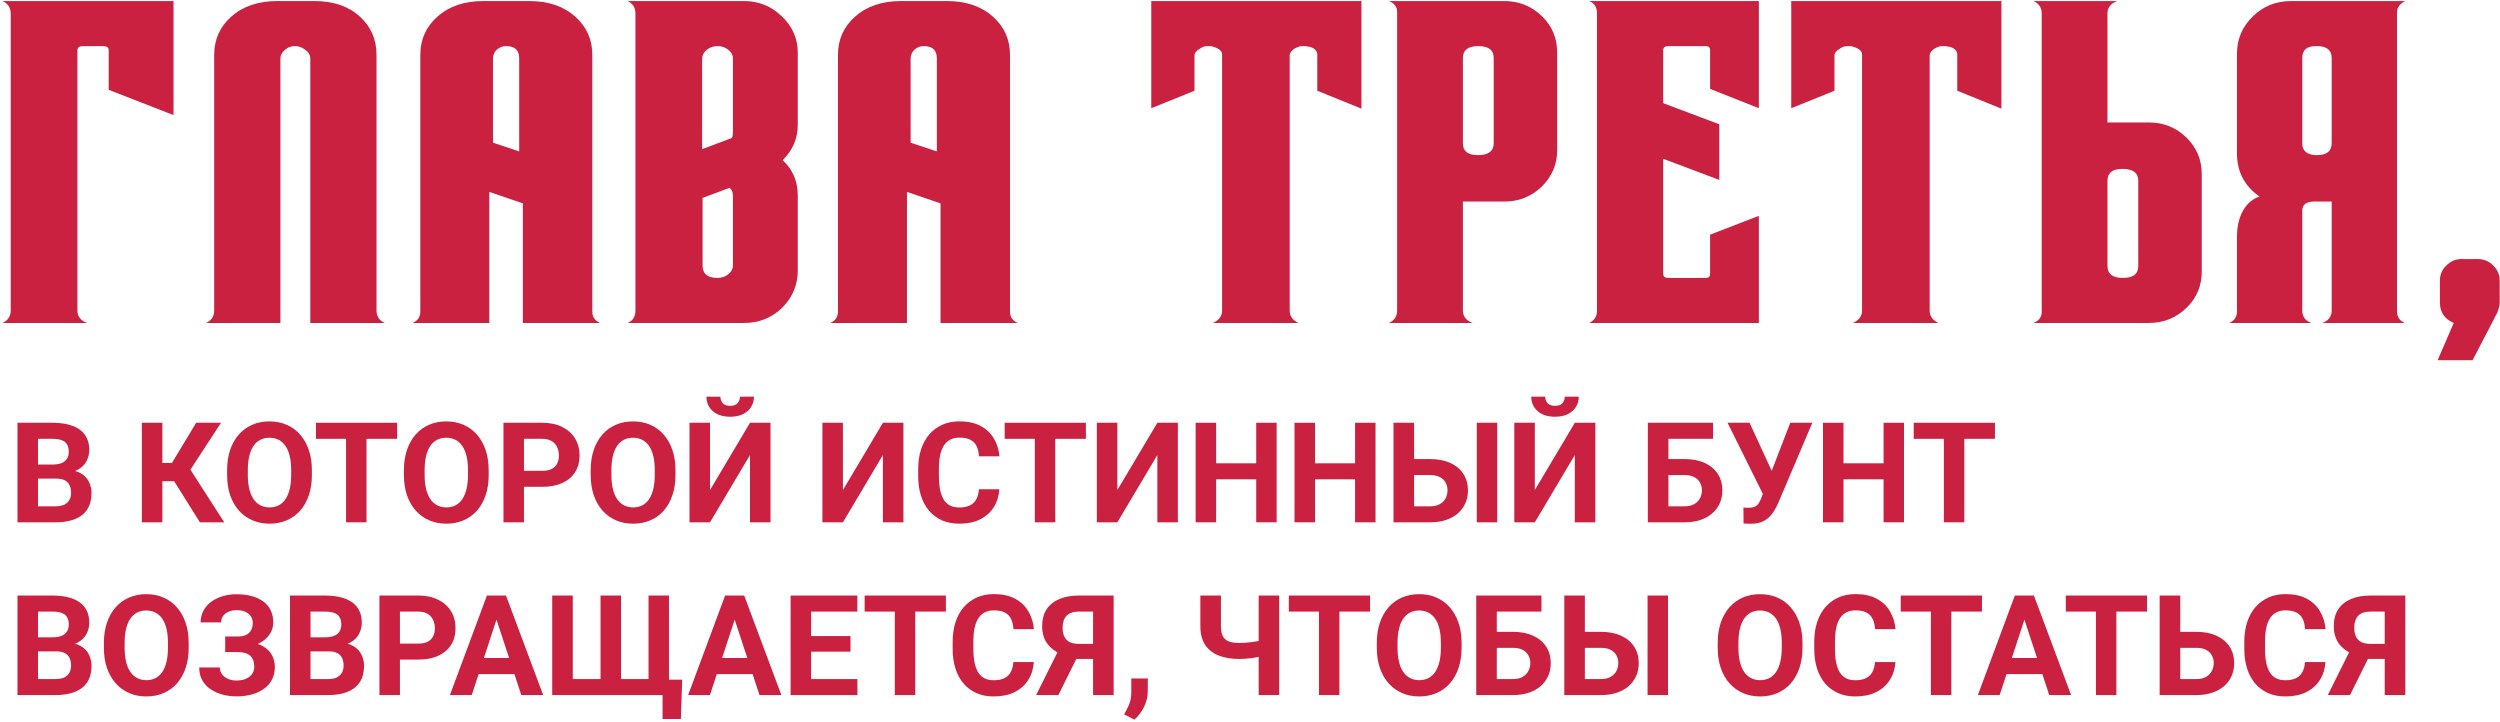 <svg xmlns="http://www.w3.org/2000/svg" width="748" height="216" viewBox="0 0 748 216" fill="none"><path d="M32.521 15.037C32.521 14.212 31.97 13.799 30.869 13.799H24.815C23.714 13.799 23.164 14.212 23.164 15.037V92.918C23.164 94.66 24.127 95.899 26.053 96.633H0.736C2.387 95.899 3.212 94.615 3.212 92.78V4.167C3.212 2.333 2.387 1.048 0.736 0.314H51.922V34.439L32.521 26.871V15.037Z" fill="#CB2141"></path><path d="M92.841 17.514C92.841 16.505 92.337 15.634 91.327 14.9C90.41 14.166 89.401 13.799 88.3 13.799H88.163C87.062 13.799 86.099 14.166 85.273 14.9C84.356 15.634 83.897 16.505 83.897 17.514V96.633H61.606C63.258 95.899 64.083 94.66 64.083 92.918V16.413C64.083 11.827 65.78 8.02 69.174 4.993C72.66 1.874 77.247 0.314 82.934 0.314H94.079C99.767 0.314 104.307 1.874 107.702 4.993C111.004 8.02 112.655 11.827 112.655 16.413V92.918C112.655 94.66 113.481 95.899 115.132 96.633H92.841V17.514Z" fill="#CB2141"></path><path d="M177.218 93.193C177.218 94.844 177.998 95.991 179.557 96.633H156.441V60.857L146.396 57.417V96.633H123.418C124.977 95.991 125.757 94.844 125.757 93.193V16.413C125.757 11.827 127.454 8.02 130.848 4.993C134.334 1.874 138.92 0.314 144.608 0.314H158.367C164.055 0.314 168.641 1.874 172.127 4.993C175.521 8.02 177.218 11.827 177.218 16.413V93.193ZM151.35 13.799C150.341 13.799 149.424 14.166 148.598 14.9C147.864 15.634 147.497 16.505 147.497 17.514V42.694L155.34 45.309V17.514C155.34 15.037 154.056 13.799 151.488 13.799H151.35Z" fill="#CB2141"></path><path d="M222.594 0.314C226.997 0.314 230.758 1.828 233.877 4.855C237.088 7.882 238.693 11.506 238.693 15.725V37.328C238.693 41.456 237.18 44.988 234.153 47.923C237.18 50.675 238.693 54.207 238.693 58.518V80.947C238.693 85.258 237.134 88.973 234.015 92.092C230.896 95.119 227.089 96.633 222.594 96.633H187.782C189.342 95.991 190.121 94.752 190.121 92.918V4.03C190.121 2.287 189.342 1.048 187.782 0.314H222.594ZM214.751 83.148C215.944 83.148 216.999 82.781 217.916 82.047C218.833 81.314 219.292 80.442 219.292 79.433V58.518C219.292 57.601 218.971 56.821 218.329 56.179L210.211 59.206V79.433C210.211 81.91 211.678 83.148 214.614 83.148H214.751ZM219.017 41.181L219.154 40.768C219.246 40.493 219.292 40.034 219.292 39.392V17.514C219.292 16.505 218.833 15.634 217.916 14.9C216.999 14.166 215.944 13.799 214.751 13.799H214.614C213.421 13.799 212.366 14.166 211.449 14.9C210.532 15.725 210.073 16.597 210.073 17.514V44.621L218.879 41.319L219.017 41.181Z" fill="#CB2141"></path><path d="M302.185 93.193C302.185 94.844 302.965 95.991 304.524 96.633H281.408V60.857L271.363 57.417V96.633H248.384C249.944 95.991 250.723 94.844 250.723 93.193V16.413C250.723 11.827 252.42 8.02 255.814 4.993C259.3 1.874 263.887 0.314 269.574 0.314H283.334C289.021 0.314 293.608 1.874 297.094 4.993C300.488 8.02 302.185 11.827 302.185 16.413V93.193ZM276.316 13.799C275.307 13.799 274.39 14.166 273.565 14.9C272.831 15.634 272.464 16.505 272.464 17.514V42.694L280.307 45.309V17.514C280.307 15.037 279.023 13.799 276.454 13.799H276.316Z" fill="#CB2141"></path><path d="M344.461 0.314H407.343V32.512L394.133 27.146V16.413C394.133 15.404 393.583 14.671 392.482 14.212C392.115 14.028 391.702 13.937 391.244 13.937L390.831 13.799H389.593C389.317 13.799 388.996 13.845 388.629 13.937C388.171 14.12 387.758 14.303 387.391 14.487C386.382 15.129 385.877 15.863 385.877 16.689V92.918C385.877 94.569 386.749 95.807 388.492 96.633H362.899C364.733 95.807 365.651 94.569 365.651 92.918V16.276C365.651 15.175 364.55 14.349 362.348 13.799H361.11C360.926 13.799 360.605 13.845 360.147 13.937C359.688 14.12 359.275 14.349 358.908 14.625C357.899 15.175 357.395 15.863 357.395 16.689V27.146L344.461 32.375V0.314Z" fill="#CB2141"></path><path d="M450.081 0.314C454.484 0.314 458.245 1.828 461.364 4.855C464.391 7.791 465.904 11.414 465.904 15.725V44.896C465.904 49.116 464.391 52.739 461.364 55.766C458.245 58.793 454.484 60.307 450.081 60.307H437.697V92.918C437.697 94.66 438.66 95.899 440.586 96.633H415.544C417.195 95.899 418.02 94.66 418.02 92.918V3.617C418.02 2.057 417.195 0.957 415.544 0.314H450.081ZM442.238 46.41C445.356 46.41 446.916 45.217 446.916 42.832V17.377C446.916 14.992 445.402 13.799 442.375 13.799H442.238C439.21 13.799 437.697 14.992 437.697 17.377V42.832C437.697 45.217 439.165 46.41 442.1 46.41H442.238Z" fill="#CB2141"></path><path d="M526.247 32.375L511.662 26.596V15.037C511.662 14.212 511.249 13.799 510.424 13.799H499.141C498.132 13.799 497.627 14.212 497.627 15.037V30.861L514.414 37.191V53.84L497.627 47.51V81.91C497.627 82.735 498.132 83.148 499.141 83.148H510.424C511.249 83.148 511.662 82.735 511.662 81.91V70.214L526.247 64.573V96.633H475.474C477.033 95.899 477.813 94.706 477.813 93.055V3.892C477.813 2.149 477.033 0.957 475.474 0.314H526.247V32.375Z" fill="#CB2141"></path><path d="M535.941 0.314H598.823V32.512L585.614 27.146V16.413C585.614 15.404 585.064 14.671 583.963 14.212C583.596 14.028 583.183 13.937 582.725 13.937L582.312 13.799H581.073C580.798 13.799 580.477 13.845 580.11 13.937C579.652 14.12 579.239 14.303 578.872 14.487C577.863 15.129 577.358 15.863 577.358 16.689V92.918C577.358 94.569 578.23 95.807 579.973 96.633H554.38C556.214 95.807 557.131 94.569 557.131 92.918V16.276C557.131 15.175 556.031 14.349 553.829 13.799H552.591C552.407 13.799 552.086 13.845 551.628 13.937C551.169 14.12 550.756 14.349 550.389 14.625C549.38 15.175 548.876 15.863 548.876 16.689V27.146L535.941 32.375V0.314Z" fill="#CB2141"></path><path d="M608.401 96.633C610.052 95.991 610.877 94.89 610.877 93.33V4.03C610.877 2.287 610.052 1.048 608.401 0.314H633.443C631.517 1.048 630.554 2.287 630.554 4.03V36.64H642.938C647.341 36.64 651.102 38.154 654.221 41.181C657.248 44.208 658.761 47.831 658.761 52.051V81.222C658.761 85.533 657.248 89.157 654.221 92.092C651.102 95.119 647.341 96.633 642.938 96.633H608.401ZM634.957 50.538C632.021 50.538 630.554 51.73 630.554 54.115V79.571C630.554 81.956 632.067 83.148 635.094 83.148H635.232C638.259 83.148 639.773 81.956 639.773 79.571V54.115C639.773 51.73 638.213 50.538 635.094 50.538H634.957Z" fill="#CB2141"></path><path d="M669.294 70.902C669.294 68.242 669.753 65.903 670.67 63.885C671.862 61.316 673.651 59.619 676.036 58.793C671.541 55.675 669.294 51.363 669.294 45.859V16.138C669.294 11.735 670.853 8.02 673.972 4.993C677.091 1.874 680.944 0.314 685.53 0.314H719.654C719.012 0.59 718.416 1.048 717.866 1.69C717.407 2.333 717.178 2.929 717.178 3.479V93.055C717.178 94.798 717.958 95.991 719.517 96.633H694.887C696.722 95.899 697.639 94.66 697.639 92.918V60.307H692.41C690.025 60.307 688.833 61.224 688.833 63.059V92.918C688.833 94.752 689.75 95.991 691.585 96.633H666.955C668.514 95.991 669.294 94.844 669.294 93.193V70.902ZM697.639 17.377C697.639 14.992 696.171 13.799 693.236 13.799H692.823C690.163 13.799 688.833 14.992 688.833 17.377V42.832C688.833 45.217 690.3 46.41 693.236 46.41C696.171 46.41 697.639 45.217 697.639 42.832V17.377Z" fill="#CB2141"></path><path d="M747.911 90.578C747.911 91.404 747.636 92.459 747.086 93.743L739.793 107.778H729.336L734.152 96.633C731.4 95.44 730.024 93.422 730.024 90.578V83.974C730.024 82.139 730.666 80.626 731.95 79.433C733.234 78.149 734.748 77.507 736.491 77.507H741.307C743.141 77.507 744.701 78.149 745.985 79.433C747.269 80.717 747.911 82.231 747.911 83.974V90.578Z" fill="#CB2141"></path><path d="M16.891 143.205H9.241L9.2 138.991H15.623C16.755 138.991 17.682 138.847 18.405 138.561C19.128 138.261 19.667 137.831 20.021 137.272C20.39 136.699 20.574 136.004 20.574 135.186C20.574 134.258 20.396 133.508 20.042 132.936C19.701 132.363 19.162 131.947 18.426 131.688C17.703 131.429 16.769 131.299 15.623 131.299H11.368V156.276H5.231V126.492H15.623C17.355 126.492 18.903 126.655 20.267 126.983C21.644 127.31 22.81 127.808 23.765 128.476C24.719 129.144 25.449 129.99 25.954 131.013C26.458 132.022 26.71 133.222 26.71 134.613C26.71 135.84 26.431 136.972 25.872 138.009C25.326 139.045 24.46 139.891 23.274 140.545C22.101 141.2 20.567 141.561 18.671 141.629L16.891 143.205ZM16.625 156.276H7.563L9.957 151.489H16.625C17.703 151.489 18.582 151.319 19.264 150.978C19.946 150.623 20.451 150.146 20.778 149.546C21.105 148.946 21.269 148.257 21.269 147.48C21.269 146.607 21.119 145.85 20.819 145.209C20.533 144.568 20.069 144.077 19.428 143.736C18.787 143.382 17.942 143.205 16.891 143.205H10.98L11.021 138.991H18.385L19.796 140.648C21.61 140.62 23.069 140.941 24.174 141.609C25.292 142.264 26.104 143.116 26.608 144.166C27.126 145.216 27.386 146.341 27.386 147.541C27.386 149.451 26.97 151.06 26.138 152.369C25.306 153.665 24.085 154.64 22.476 155.294C20.88 155.949 18.93 156.276 16.625 156.276Z" fill="#CB2141"></path><path d="M48.578 126.492V156.276H42.441V126.492H48.578ZM66.13 126.492L54.715 143.982H47.208L46.43 138.52H51.442L58.684 126.492H66.13ZM59.809 156.276L51.463 142.959L55.718 138.581L67.091 156.276H59.809Z" fill="#CB2141"></path><path d="M93.316 140.688V142.1C93.316 144.364 93.009 146.396 92.396 148.196C91.782 149.996 90.916 151.53 89.798 152.799C88.679 154.053 87.343 155.015 85.788 155.683C84.247 156.351 82.536 156.685 80.654 156.685C78.785 156.685 77.074 156.351 75.519 155.683C73.978 155.015 72.642 154.053 71.51 152.799C70.378 151.53 69.498 149.996 68.871 148.196C68.257 146.396 67.95 144.364 67.95 142.1V140.688C67.95 138.411 68.257 136.379 68.871 134.592C69.485 132.792 70.351 131.258 71.469 129.99C72.601 128.722 73.937 127.753 75.478 127.085C77.033 126.417 78.745 126.083 80.613 126.083C82.495 126.083 84.206 126.417 85.747 127.085C87.302 127.753 88.638 128.722 89.757 129.99C90.889 131.258 91.761 132.792 92.375 134.592C93.002 136.379 93.316 138.411 93.316 140.688ZM87.118 142.1V140.648C87.118 139.066 86.975 137.675 86.688 136.474C86.402 135.274 85.979 134.265 85.42 133.447C84.861 132.629 84.179 132.015 83.374 131.606C82.57 131.183 81.649 130.972 80.613 130.972C79.576 130.972 78.656 131.183 77.851 131.606C77.06 132.015 76.385 132.629 75.826 133.447C75.281 134.265 74.865 135.274 74.578 136.474C74.292 137.675 74.149 139.066 74.149 140.648V142.1C74.149 143.668 74.292 145.059 74.578 146.273C74.865 147.473 75.287 148.489 75.847 149.321C76.406 150.139 77.088 150.76 77.892 151.183C78.697 151.605 79.617 151.817 80.654 151.817C81.69 151.817 82.611 151.605 83.415 151.183C84.22 150.76 84.895 150.139 85.441 149.321C85.986 148.489 86.402 147.473 86.688 146.273C86.975 145.059 87.118 143.668 87.118 142.1Z" fill="#CB2141"></path><path d="M109.661 126.492V156.276H103.544V126.492H109.661ZM118.825 126.492V131.299H94.523V126.492H118.825Z" fill="#CB2141"></path><path d="M146.216 140.688V142.1C146.216 144.364 145.909 146.396 145.296 148.196C144.682 149.996 143.816 151.53 142.698 152.799C141.579 154.053 140.243 155.015 138.688 155.683C137.147 156.351 135.436 156.685 133.554 156.685C131.685 156.685 129.974 156.351 128.419 155.683C126.878 155.015 125.542 154.053 124.41 152.799C123.278 151.53 122.398 149.996 121.771 148.196C121.157 146.396 120.85 144.364 120.85 142.1V140.688C120.85 138.411 121.157 136.379 121.771 134.592C122.385 132.792 123.251 131.258 124.369 129.99C125.501 128.722 126.837 127.753 128.378 127.085C129.933 126.417 131.644 126.083 133.513 126.083C135.395 126.083 137.106 126.417 138.647 127.085C140.202 127.753 141.538 128.722 142.657 129.99C143.789 131.258 144.661 132.792 145.275 134.592C145.902 136.379 146.216 138.411 146.216 140.688ZM140.018 142.1V140.648C140.018 139.066 139.875 137.675 139.588 136.474C139.302 135.274 138.879 134.265 138.32 133.447C137.761 132.629 137.079 132.015 136.274 131.606C135.47 131.183 134.549 130.972 133.513 130.972C132.476 130.972 131.556 131.183 130.751 131.606C129.96 132.015 129.285 132.629 128.726 133.447C128.181 134.265 127.765 135.274 127.478 136.474C127.192 137.675 127.049 139.066 127.049 140.648V142.1C127.049 143.668 127.192 145.059 127.478 146.273C127.765 147.473 128.187 148.489 128.746 149.321C129.306 150.139 129.987 150.76 130.792 151.183C131.597 151.605 132.517 151.817 133.554 151.817C134.59 151.817 135.511 151.605 136.315 151.183C137.12 150.76 137.795 150.139 138.34 149.321C138.886 148.489 139.302 147.473 139.588 146.273C139.875 145.059 140.018 143.668 140.018 142.1Z" fill="#CB2141"></path><path d="M162.233 145.659H154.644V140.873H162.233C163.406 140.873 164.361 140.682 165.097 140.3C165.834 139.904 166.372 139.359 166.713 138.663C167.054 137.968 167.225 137.184 167.225 136.311C167.225 135.424 167.054 134.599 166.713 133.836C166.372 133.072 165.834 132.458 165.097 131.995C164.361 131.531 163.406 131.299 162.233 131.299H156.772V156.276H150.635V126.492H162.233C164.565 126.492 166.563 126.915 168.227 127.76C169.905 128.592 171.186 129.744 172.073 131.217C172.959 132.69 173.403 134.374 173.403 136.27C173.403 138.193 172.959 139.857 172.073 141.261C171.186 142.666 169.905 143.75 168.227 144.514C166.563 145.278 164.565 145.659 162.233 145.659Z" fill="#CB2141"></path><path d="M202.103 140.688V142.1C202.103 144.364 201.796 146.396 201.182 148.196C200.569 149.996 199.703 151.53 198.584 152.799C197.466 154.053 196.13 155.015 194.575 155.683C193.034 156.351 191.322 156.685 189.44 156.685C187.572 156.685 185.86 156.351 184.306 155.683C182.765 155.015 181.428 154.053 180.296 152.799C179.164 151.53 178.285 149.996 177.657 148.196C177.044 146.396 176.737 144.364 176.737 142.1V140.688C176.737 138.411 177.044 136.379 177.657 134.592C178.271 132.792 179.137 131.258 180.255 129.99C181.387 128.722 182.724 127.753 184.265 127.085C185.82 126.417 187.531 126.083 189.399 126.083C191.281 126.083 192.993 126.417 194.534 127.085C196.089 127.753 197.425 128.722 198.543 129.99C199.675 131.258 200.548 132.792 201.162 134.592C201.789 136.379 202.103 138.411 202.103 140.688ZM195.904 142.1V140.648C195.904 139.066 195.761 137.675 195.475 136.474C195.189 135.274 194.766 134.265 194.207 133.447C193.647 132.629 192.966 132.015 192.161 131.606C191.356 131.183 190.436 130.972 189.399 130.972C188.363 130.972 187.442 131.183 186.638 131.606C185.847 132.015 185.172 132.629 184.613 133.447C184.067 134.265 183.651 135.274 183.365 136.474C183.078 137.675 182.935 139.066 182.935 140.648V142.1C182.935 143.668 183.078 145.059 183.365 146.273C183.651 147.473 184.074 148.489 184.633 149.321C185.192 150.139 185.874 150.76 186.679 151.183C187.483 151.605 188.404 151.817 189.44 151.817C190.477 151.817 191.397 151.605 192.202 151.183C193.007 150.76 193.682 150.139 194.227 149.321C194.773 148.489 195.189 147.473 195.475 146.273C195.761 145.059 195.904 143.668 195.904 142.1Z" fill="#CB2141"></path><path d="M212.433 146.621L224.4 126.492H230.537V156.276H224.4V136.147L212.433 156.276H206.296V126.492H212.433V146.621ZM221.393 118.677H225.587C225.587 119.85 225.293 120.894 224.707 121.807C224.134 122.707 223.316 123.417 222.252 123.935C221.188 124.439 219.934 124.692 218.488 124.692C216.293 124.692 214.554 124.133 213.272 123.014C212.004 121.896 211.369 120.45 211.369 118.677H215.543C215.543 119.387 215.761 120.021 216.197 120.58C216.647 121.139 217.411 121.419 218.488 121.419C219.552 121.419 220.302 121.139 220.738 120.58C221.175 120.021 221.393 119.387 221.393 118.677Z" fill="#CB2141"></path><path d="M252.2 146.621L264.167 126.492H270.304V156.276H264.167V136.147L252.2 156.276H246.063V126.492H252.2V146.621Z" fill="#CB2141"></path><path d="M292.888 146.396H299.004C298.882 148.4 298.329 150.18 297.347 151.735C296.379 153.29 295.022 154.503 293.276 155.376C291.544 156.249 289.458 156.685 287.017 156.685C285.108 156.685 283.396 156.358 281.882 155.703C280.369 155.035 279.073 154.081 277.996 152.84C276.932 151.598 276.12 150.098 275.561 148.339C275.002 146.58 274.723 144.609 274.723 142.427V140.361C274.723 138.179 275.009 136.209 275.582 134.449C276.168 132.676 277 131.169 278.077 129.928C279.168 128.687 280.471 127.733 281.985 127.065C283.498 126.396 285.189 126.062 287.058 126.062C289.54 126.062 291.633 126.512 293.338 127.412C295.056 128.312 296.386 129.553 297.327 131.135C298.281 132.717 298.854 134.517 299.045 136.536H292.908C292.84 135.336 292.601 134.32 292.192 133.488C291.783 132.642 291.163 132.008 290.331 131.585C289.513 131.149 288.422 130.931 287.058 130.931C286.035 130.931 285.142 131.122 284.378 131.504C283.614 131.885 282.973 132.465 282.455 133.242C281.937 134.02 281.548 135.002 281.289 136.188C281.044 137.361 280.921 138.738 280.921 140.32V142.427C280.921 143.968 281.037 145.325 281.269 146.498C281.5 147.657 281.855 148.639 282.332 149.444C282.823 150.235 283.451 150.835 284.214 151.244C284.992 151.639 285.926 151.837 287.017 151.837C288.299 151.837 289.356 151.633 290.188 151.223C291.019 150.814 291.654 150.207 292.09 149.403C292.54 148.598 292.806 147.596 292.888 146.396Z" fill="#CB2141"></path><path d="M315.737 126.492V156.276H309.621V126.492H315.737ZM324.902 126.492V131.299H300.6V126.492H324.902Z" fill="#CB2141"></path><path d="M334.312 146.621L346.279 126.492H352.416V156.276H346.279V136.147L334.312 156.276H328.175V126.492H334.312V146.621Z" fill="#CB2141"></path><path d="M377.597 138.622V143.409H362.051V138.622H377.597ZM363.871 126.492V156.276H357.734V126.492H363.871ZM381.975 126.492V156.276H375.859V126.492H381.975Z" fill="#CB2141"></path><path d="M407.177 138.622V143.409H391.63V138.622H407.177ZM393.451 126.492V156.276H387.314V126.492H393.451ZM411.555 126.492V156.276H405.438V126.492H411.555Z" fill="#CB2141"></path><path d="M420.944 137.354H427.899C430.231 137.354 432.243 137.743 433.934 138.52C435.639 139.297 436.941 140.388 437.841 141.793C438.755 143.198 439.212 144.834 439.212 146.703C439.212 148.121 438.953 149.416 438.434 150.589C437.916 151.749 437.166 152.758 436.184 153.617C435.202 154.462 434.016 155.117 432.625 155.581C431.234 156.044 429.659 156.276 427.899 156.276H416.935V126.492H423.092V151.489H427.899C429.059 151.489 430.02 151.271 430.784 150.835C431.561 150.398 432.141 149.819 432.523 149.096C432.904 148.36 433.095 147.548 433.095 146.662C433.095 145.816 432.904 145.052 432.523 144.371C432.141 143.675 431.561 143.13 430.784 142.734C430.02 142.339 429.059 142.141 427.899 142.141H420.944V137.354ZM447.967 126.492V156.276H441.851V126.492H447.967Z" fill="#CB2141"></path><path d="M459.218 146.621L471.185 126.492H477.322V156.276H471.185V136.147L459.218 156.276H453.081V126.492H459.218V146.621ZM468.178 118.677H472.371C472.371 119.85 472.078 120.894 471.492 121.807C470.919 122.707 470.101 123.417 469.037 123.935C467.973 124.439 466.719 124.692 465.273 124.692C463.077 124.692 461.339 124.133 460.057 123.014C458.788 121.896 458.154 120.45 458.154 118.677H462.327C462.327 119.387 462.546 120.021 462.982 120.58C463.432 121.139 464.196 121.419 465.273 121.419C466.337 121.419 467.087 121.139 467.523 120.58C467.96 120.021 468.178 119.387 468.178 118.677Z" fill="#CB2141"></path><path d="M512.548 126.492V131.299H499.149V156.276H493.032V126.492H512.548ZM497.042 137.354H503.997C506.342 137.354 508.361 137.743 510.052 138.52C511.743 139.297 513.045 140.388 513.959 141.793C514.873 143.198 515.33 144.834 515.33 146.703C515.33 148.121 515.07 149.416 514.552 150.589C514.034 151.749 513.277 152.758 512.282 153.617C511.3 154.462 510.113 155.117 508.722 155.581C507.331 156.044 505.756 156.276 503.997 156.276H493.032V126.492H499.19V151.489H503.997C505.17 151.489 506.138 151.271 506.902 150.835C507.665 150.398 508.238 149.819 508.62 149.096C509.015 148.36 509.213 147.548 509.213 146.662C509.213 145.816 509.015 145.052 508.62 144.371C508.238 143.675 507.665 143.13 506.902 142.734C506.138 142.339 505.17 142.141 503.997 142.141H497.042V137.354Z" fill="#CB2141"></path><path d="M528.319 145.475L535.643 126.492H542.25L532.042 150.508C531.688 151.326 531.279 152.11 530.815 152.86C530.365 153.596 529.826 154.258 529.199 154.844C528.572 155.417 527.822 155.874 526.949 156.215C526.076 156.542 525.033 156.706 523.819 156.706C523.519 156.706 523.151 156.699 522.714 156.685C522.278 156.672 521.93 156.651 521.671 156.624L521.63 151.837C521.794 151.878 522.053 151.905 522.407 151.919C522.762 151.919 523.021 151.919 523.185 151.919C523.989 151.919 524.624 151.803 525.087 151.571C525.551 151.339 525.919 151.012 526.192 150.589C526.478 150.153 526.731 149.642 526.949 149.055L528.319 145.475ZM523.471 126.492L530.263 141.241L532.165 148.012L527.603 148.094L516.884 126.492H523.471Z" fill="#CB2141"></path><path d="M565.304 138.622V143.409H549.758V138.622H565.304ZM551.578 126.492V156.276H545.441V126.492H551.578ZM569.682 126.492V156.276H563.566V126.492H569.682Z" fill="#CB2141"></path><path d="M587.724 126.492V156.276H581.608V126.492H587.724ZM596.889 126.492V131.299H572.587V126.492H596.889Z" fill="#CB2141"></path><path d="M16.891 194.896H9.241L9.2 190.682H15.623C16.755 190.682 17.682 190.538 18.405 190.252C19.128 189.952 19.667 189.522 20.021 188.963C20.39 188.391 20.574 187.695 20.574 186.877C20.574 185.949 20.396 185.199 20.042 184.627C19.701 184.054 19.162 183.638 18.426 183.379C17.703 183.12 16.769 182.99 15.623 182.99H11.368V207.967H5.231V178.183H15.623C17.355 178.183 18.903 178.346 20.267 178.674C21.644 179.001 22.81 179.499 23.765 180.167C24.719 180.835 25.449 181.681 25.954 182.704C26.458 183.713 26.71 184.913 26.71 186.304C26.71 187.531 26.431 188.663 25.872 189.7C25.326 190.736 24.46 191.582 23.274 192.236C22.101 192.891 20.567 193.252 18.671 193.32L16.891 194.896ZM16.625 207.967H7.563L9.957 203.18H16.625C17.703 203.18 18.582 203.01 19.264 202.669C19.946 202.314 20.451 201.837 20.778 201.237C21.105 200.637 21.269 199.948 21.269 199.171C21.269 198.298 21.119 197.541 20.819 196.9C20.533 196.259 20.069 195.768 19.428 195.427C18.787 195.073 17.942 194.896 16.891 194.896H10.98L11.021 190.682H18.385L19.796 192.339C21.61 192.311 23.069 192.632 24.174 193.3C25.292 193.955 26.104 194.807 26.608 195.857C27.126 196.907 27.386 198.032 27.386 199.232C27.386 201.142 26.97 202.751 26.138 204.06C25.306 205.356 24.085 206.331 22.476 206.985C20.88 207.64 18.93 207.967 16.625 207.967Z" fill="#CB2141"></path><path d="M56.454 192.38V193.791C56.454 196.055 56.147 198.087 55.533 199.887C54.92 201.687 54.054 203.221 52.935 204.49C51.817 205.744 50.481 206.706 48.926 207.374C47.385 208.042 45.673 208.376 43.791 208.376C41.923 208.376 40.212 208.042 38.657 207.374C37.116 206.706 35.779 205.744 34.648 204.49C33.516 203.221 32.636 201.687 32.009 199.887C31.395 198.087 31.088 196.055 31.088 193.791V192.38C31.088 190.102 31.395 188.07 32.009 186.284C32.622 184.483 33.488 182.949 34.607 181.681C35.739 180.413 37.075 179.444 38.616 178.776C40.171 178.108 41.882 177.774 43.751 177.774C45.633 177.774 47.344 178.108 48.885 178.776C50.44 179.444 51.776 180.413 52.895 181.681C54.026 182.949 54.899 184.483 55.513 186.284C56.14 188.07 56.454 190.102 56.454 192.38ZM50.256 193.791V192.339C50.256 190.757 50.112 189.366 49.826 188.165C49.54 186.965 49.117 185.956 48.558 185.138C47.999 184.32 47.317 183.706 46.512 183.297C45.708 182.874 44.787 182.663 43.751 182.663C42.714 182.663 41.794 182.874 40.989 183.297C40.198 183.706 39.523 184.32 38.964 185.138C38.418 185.956 38.002 186.965 37.716 188.165C37.43 189.366 37.286 190.757 37.286 192.339V193.791C37.286 195.359 37.43 196.75 37.716 197.964C38.002 199.164 38.425 200.18 38.984 201.012C39.543 201.83 40.225 202.451 41.03 202.874C41.834 203.296 42.755 203.508 43.791 203.508C44.828 203.508 45.748 203.296 46.553 202.874C47.358 202.451 48.033 201.83 48.578 201.012C49.124 200.18 49.54 199.164 49.826 197.964C50.112 196.75 50.256 195.359 50.256 193.791Z" fill="#CB2141"></path><path d="M72.001 193.689H67.378V190.436H71.06C72.137 190.436 73.01 190.272 73.678 189.945C74.346 189.604 74.837 189.127 75.151 188.513C75.465 187.9 75.621 187.177 75.621 186.345C75.621 185.663 75.444 185.036 75.09 184.463C74.749 183.89 74.217 183.433 73.494 183.092C72.771 182.738 71.851 182.56 70.732 182.56C69.887 182.56 69.116 182.71 68.421 183.01C67.725 183.311 67.173 183.733 66.764 184.279C66.355 184.811 66.15 185.458 66.15 186.222H60.034C60.034 184.913 60.313 183.74 60.873 182.704C61.445 181.654 62.223 180.767 63.205 180.044C64.2 179.308 65.346 178.749 66.641 178.367C67.937 177.985 69.3 177.794 70.732 177.794C72.41 177.794 73.924 177.978 75.274 178.346C76.624 178.701 77.783 179.233 78.751 179.942C79.719 180.651 80.463 181.531 80.981 182.581C81.499 183.631 81.758 184.852 81.758 186.243C81.758 187.265 81.526 188.227 81.063 189.127C80.599 190.027 79.938 190.818 79.079 191.5C78.219 192.182 77.19 192.72 75.99 193.116C74.79 193.498 73.46 193.689 72.001 193.689ZM67.378 191.909H72.001C73.624 191.909 75.062 192.079 76.317 192.42C77.585 192.761 78.656 193.259 79.529 193.914C80.415 194.568 81.083 195.38 81.533 196.348C81.997 197.303 82.229 198.4 82.229 199.641C82.229 201.033 81.942 202.267 81.37 203.344C80.811 204.421 80.013 205.335 78.976 206.085C77.954 206.835 76.74 207.401 75.335 207.783C73.944 208.165 72.41 208.356 70.732 208.356C69.396 208.356 68.066 208.192 66.743 207.865C65.421 207.524 64.221 207.006 63.143 206.31C62.066 205.615 61.207 204.721 60.566 203.63C59.925 202.539 59.604 201.23 59.604 199.703H65.761C65.761 200.426 65.973 201.087 66.396 201.687C66.818 202.274 67.405 202.744 68.155 203.099C68.905 203.44 69.764 203.61 70.732 203.61C71.864 203.61 72.826 203.433 73.617 203.078C74.421 202.724 75.028 202.239 75.437 201.626C75.86 200.998 76.072 200.31 76.072 199.56C76.072 198.755 75.962 198.073 75.744 197.514C75.526 196.955 75.206 196.498 74.783 196.143C74.36 195.775 73.835 195.509 73.208 195.346C72.594 195.182 71.878 195.1 71.06 195.1H67.378V191.909Z" fill="#CB2141"></path><path d="M98.43 194.896H90.78L90.739 190.682H97.162C98.294 190.682 99.221 190.538 99.944 190.252C100.667 189.952 101.205 189.522 101.56 188.963C101.928 188.391 102.112 187.695 102.112 186.877C102.112 185.949 101.935 185.199 101.581 184.627C101.24 184.054 100.701 183.638 99.965 183.379C99.242 183.12 98.308 182.99 97.162 182.99H92.907V207.967H86.77V178.183H97.162C98.894 178.183 100.442 178.346 101.806 178.674C103.183 179.001 104.349 179.499 105.304 180.167C106.258 180.835 106.988 181.681 107.492 182.704C107.997 183.713 108.249 184.913 108.249 186.304C108.249 187.531 107.97 188.663 107.411 189.7C106.865 190.736 105.999 191.582 104.813 192.236C103.64 192.891 102.106 193.252 100.21 193.32L98.43 194.896ZM98.164 207.967H89.102L91.496 203.18H98.164C99.242 203.18 100.121 203.01 100.803 202.669C101.485 202.314 101.99 201.837 102.317 201.237C102.644 200.637 102.808 199.948 102.808 199.171C102.808 198.298 102.658 197.541 102.358 196.9C102.071 196.259 101.608 195.768 100.967 195.427C100.326 195.073 99.48 194.896 98.43 194.896H92.518L92.559 190.682H99.924L101.335 192.339C103.149 192.311 104.608 192.632 105.713 193.3C106.831 193.955 107.642 194.807 108.147 195.857C108.665 196.907 108.924 198.032 108.924 199.232C108.924 201.142 108.508 202.751 107.676 204.06C106.845 205.356 105.624 206.331 104.015 206.985C102.419 207.64 100.469 207.967 98.164 207.967Z" fill="#CB2141"></path><path d="M125.126 197.35H117.536V192.564H125.126C126.299 192.564 127.253 192.373 127.99 191.991C128.726 191.595 129.265 191.05 129.606 190.354C129.947 189.659 130.117 188.875 130.117 188.002C130.117 187.115 129.947 186.29 129.606 185.527C129.265 184.763 128.726 184.149 127.99 183.686C127.253 183.222 126.299 182.99 125.126 182.99H119.664V207.967H113.527V178.183H125.126C127.458 178.183 129.456 178.606 131.119 179.451C132.797 180.283 134.079 181.435 134.965 182.908C135.852 184.381 136.295 186.065 136.295 187.961C136.295 189.884 135.852 191.548 134.965 192.952C134.079 194.357 132.797 195.441 131.119 196.205C129.456 196.969 127.458 197.35 125.126 197.35Z" fill="#CB2141"></path><path d="M149.244 183.276L141.143 207.967H134.617L145.684 178.183H149.837L149.244 183.276ZM155.974 207.967L147.853 183.276L147.198 178.183H151.392L162.52 207.967H155.974ZM155.606 196.88V201.687H139.875V196.88H155.606Z" fill="#CB2141"></path><path d="M204.107 203.365L203.719 215.127H198.237V207.947H195.741V203.365H204.107ZM165.22 178.183H171.377V203.18H179.683V178.183H185.82V203.18H194.043V178.183H200.159V207.967H165.22V178.183Z" fill="#CB2141"></path><path d="M220.513 183.276L212.413 207.967H205.887L216.954 178.183H221.107L220.513 183.276ZM227.244 207.967L219.122 183.276L218.468 178.183H222.661L233.79 207.967H227.244ZM226.875 196.88V201.687H211.144V196.88H226.875Z" fill="#CB2141"></path><path d="M256.537 203.18V207.967H240.683V203.18H256.537ZM242.688 178.183V207.967H236.551V178.183H242.688ZM254.471 190.313V194.977H240.683V190.313H254.471ZM256.516 178.183V182.99H240.683V178.183H256.516Z" fill="#CB2141"></path><path d="M273.843 178.183V207.967H267.727V178.183H273.843ZM283.007 178.183V182.99H258.705V178.183H283.007Z" fill="#CB2141"></path><path d="M303.198 198.087H309.314C309.191 200.092 308.639 201.871 307.657 203.426C306.689 204.981 305.332 206.194 303.586 207.067C301.854 207.94 299.768 208.376 297.327 208.376C295.418 208.376 293.706 208.049 292.192 207.394C290.679 206.726 289.383 205.772 288.306 204.531C287.242 203.29 286.43 201.789 285.871 200.03C285.312 198.271 285.033 196.3 285.033 194.118V192.052C285.033 189.87 285.319 187.9 285.892 186.14C286.478 184.367 287.31 182.86 288.387 181.619C289.478 180.378 290.781 179.424 292.295 178.756C293.808 178.087 295.499 177.753 297.368 177.753C299.85 177.753 301.943 178.203 303.648 179.103C305.366 180.003 306.696 181.244 307.637 182.826C308.591 184.408 309.164 186.208 309.355 188.227H303.218C303.15 187.027 302.911 186.011 302.502 185.179C302.093 184.333 301.473 183.699 300.641 183.276C299.822 182.84 298.731 182.622 297.368 182.622C296.345 182.622 295.452 182.813 294.688 183.195C293.924 183.576 293.283 184.156 292.765 184.933C292.247 185.711 291.858 186.693 291.599 187.879C291.354 189.052 291.231 190.429 291.231 192.011V194.118C291.231 195.659 291.347 197.016 291.579 198.189C291.81 199.348 292.165 200.33 292.642 201.135C293.133 201.926 293.761 202.526 294.524 202.935C295.302 203.33 296.236 203.528 297.327 203.528C298.609 203.528 299.666 203.324 300.498 202.914C301.329 202.505 301.964 201.898 302.4 201.094C302.85 200.289 303.116 199.287 303.198 198.087Z" fill="#CB2141"></path><path d="M329.177 197.146H321.077L319.01 196.287C316.678 195.55 314.892 194.446 313.651 192.973C312.424 191.5 311.81 189.625 311.81 187.347C311.81 185.343 312.253 183.665 313.14 182.315C314.04 180.951 315.308 179.922 316.944 179.226C318.595 178.531 320.552 178.183 322.815 178.183H333.207V207.967H327.05V182.99H322.815C321.138 182.99 319.904 183.406 319.113 184.238C318.322 185.07 317.926 186.249 317.926 187.777C317.926 188.895 318.11 189.816 318.479 190.538C318.847 191.248 319.385 191.779 320.095 192.134C320.804 192.475 321.697 192.645 322.774 192.645H329.157L329.177 197.146ZM323.265 194.671L316.658 207.967H310.01L316.638 194.671H323.265Z" fill="#CB2141"></path><path d="M343.435 202.996L343.415 206.944C343.415 208.458 343.033 209.986 342.269 211.527C341.519 213.068 340.565 214.329 339.405 215.311L336.337 213.736C336.678 213.109 337.012 212.481 337.339 211.854C337.667 211.227 337.939 210.538 338.158 209.788C338.376 209.038 338.485 208.185 338.485 207.231V202.996H343.435Z" fill="#CB2141"></path><path d="M359.146 178.183H365.303V187.327C365.303 188.636 365.501 189.659 365.896 190.395C366.305 191.132 366.919 191.65 367.737 191.95C368.569 192.236 369.599 192.38 370.826 192.38C371.29 192.38 371.835 192.359 372.463 192.318C373.104 192.277 373.758 192.216 374.427 192.134C375.095 192.039 375.736 191.936 376.349 191.827C376.963 191.704 377.475 191.568 377.884 191.418V196.205C377.475 196.341 376.963 196.471 376.349 196.593C375.736 196.716 375.095 196.825 374.427 196.921C373.758 197.003 373.104 197.064 372.463 197.105C371.835 197.146 371.29 197.166 370.826 197.166C368.453 197.166 366.394 196.825 364.648 196.143C362.903 195.462 361.546 194.398 360.578 192.952C359.623 191.493 359.146 189.618 359.146 187.327V178.183ZM376.595 178.183H382.732V207.967H376.595V178.183Z" fill="#CB2141"></path><path d="M400.754 178.183V207.967H394.637V178.183H400.754ZM409.918 178.183V182.99H385.616V178.183H409.918Z" fill="#CB2141"></path><path d="M437.309 192.38V193.791C437.309 196.055 437.002 198.087 436.389 199.887C435.775 201.687 434.909 203.221 433.791 204.49C432.673 205.744 431.336 206.706 429.781 207.374C428.24 208.042 426.529 208.376 424.647 208.376C422.778 208.376 421.067 208.042 419.512 207.374C417.971 206.706 416.635 205.744 415.503 204.49C414.371 203.221 413.491 201.687 412.864 199.887C412.25 198.087 411.943 196.055 411.943 193.791V192.38C411.943 190.102 412.25 188.07 412.864 186.284C413.478 184.483 414.344 182.949 415.462 181.681C416.594 180.413 417.93 179.444 419.471 178.776C421.026 178.108 422.738 177.774 424.606 177.774C426.488 177.774 428.199 178.108 429.74 178.776C431.295 179.444 432.632 180.413 433.75 181.681C434.882 182.949 435.755 184.483 436.368 186.284C436.996 188.07 437.309 190.102 437.309 192.38ZM431.111 193.791V192.339C431.111 190.757 430.968 189.366 430.681 188.165C430.395 186.965 429.972 185.956 429.413 185.138C428.854 184.32 428.172 183.706 427.367 183.297C426.563 182.874 425.642 182.663 424.606 182.663C423.569 182.663 422.649 182.874 421.844 183.297C421.053 183.706 420.378 184.32 419.819 185.138C419.274 185.956 418.858 186.965 418.571 188.165C418.285 189.366 418.142 190.757 418.142 192.339V193.791C418.142 195.359 418.285 196.75 418.571 197.964C418.858 199.164 419.28 200.18 419.84 201.012C420.399 201.83 421.081 202.451 421.885 202.874C422.69 203.296 423.61 203.508 424.647 203.508C425.683 203.508 426.604 203.296 427.408 202.874C428.213 202.451 428.888 201.83 429.434 201.012C429.979 200.18 430.395 199.164 430.681 197.964C430.968 196.75 431.111 195.359 431.111 193.791Z" fill="#CB2141"></path><path d="M461.202 178.183V182.99H447.803V207.967H441.687V178.183H461.202ZM445.696 189.045H452.651C454.997 189.045 457.016 189.434 458.707 190.211C460.398 190.988 461.7 192.079 462.614 193.484C463.527 194.889 463.984 196.525 463.984 198.394C463.984 199.812 463.725 201.107 463.207 202.28C462.689 203.44 461.932 204.449 460.936 205.308C459.954 206.153 458.768 206.808 457.377 207.272C455.986 207.735 454.411 207.967 452.651 207.967H441.687V178.183H447.844V203.18H452.651C453.824 203.18 454.793 202.962 455.556 202.526C456.32 202.089 456.893 201.51 457.275 200.787C457.67 200.051 457.868 199.239 457.868 198.353C457.868 197.507 457.67 196.743 457.275 196.062C456.893 195.366 456.32 194.821 455.556 194.425C454.793 194.03 453.824 193.832 452.651 193.832H445.696V189.045Z" fill="#CB2141"></path><path d="M472.044 189.045H478.999C481.331 189.045 483.343 189.434 485.034 190.211C486.739 190.988 488.041 192.079 488.941 193.484C489.855 194.889 490.312 196.525 490.312 198.394C490.312 199.812 490.052 201.107 489.534 202.28C489.016 203.44 488.266 204.449 487.284 205.308C486.302 206.153 485.116 206.808 483.725 207.272C482.334 207.735 480.758 207.967 478.999 207.967H468.035V178.183H474.192V203.18H478.999C480.158 203.18 481.12 202.962 481.884 202.526C482.661 202.089 483.24 201.51 483.622 200.787C484.004 200.051 484.195 199.239 484.195 198.353C484.195 197.507 484.004 196.743 483.622 196.062C483.24 195.366 482.661 194.821 481.884 194.425C481.12 194.03 480.158 193.832 478.999 193.832H472.044V189.045ZM499.067 178.183V207.967H492.95V178.183H499.067Z" fill="#CB2141"></path><path d="M539.304 192.38V193.791C539.304 196.055 538.997 198.087 538.384 199.887C537.77 201.687 536.904 203.221 535.786 204.49C534.668 205.744 533.331 206.706 531.776 207.374C530.235 208.042 528.524 208.376 526.642 208.376C524.774 208.376 523.062 208.042 521.507 207.374C519.966 206.706 518.63 205.744 517.498 204.49C516.366 203.221 515.486 201.687 514.859 199.887C514.245 198.087 513.939 196.055 513.939 193.791V192.38C513.939 190.102 514.245 188.07 514.859 186.284C515.473 184.483 516.339 182.949 517.457 181.681C518.589 180.413 519.925 179.444 521.466 178.776C523.021 178.108 524.733 177.774 526.601 177.774C528.483 177.774 530.194 178.108 531.736 178.776C533.29 179.444 534.627 180.413 535.745 181.681C536.877 182.949 537.75 184.483 538.363 186.284C538.991 188.07 539.304 190.102 539.304 192.38ZM533.106 193.791V192.339C533.106 190.757 532.963 189.366 532.677 188.165C532.39 186.965 531.967 185.956 531.408 185.138C530.849 184.32 530.167 183.706 529.363 183.297C528.558 182.874 527.637 182.663 526.601 182.663C525.565 182.663 524.644 182.874 523.839 183.297C523.048 183.706 522.373 184.32 521.814 185.138C521.269 185.956 520.853 186.965 520.566 188.165C520.28 189.366 520.137 190.757 520.137 192.339V193.791C520.137 195.359 520.28 196.75 520.566 197.964C520.853 199.164 521.276 200.18 521.835 201.012C522.394 201.83 523.076 202.451 523.88 202.874C524.685 203.296 525.605 203.508 526.642 203.508C527.678 203.508 528.599 203.296 529.404 202.874C530.208 202.451 530.883 201.83 531.429 201.012C531.974 200.18 532.39 199.164 532.677 197.964C532.963 196.75 533.106 195.359 533.106 193.791Z" fill="#CB2141"></path><path d="M560.988 198.087H567.104C566.982 200.092 566.429 201.871 565.448 203.426C564.479 204.981 563.122 206.194 561.377 207.067C559.645 207.94 557.558 208.376 555.117 208.376C553.208 208.376 551.496 208.049 549.983 207.394C548.469 206.726 547.173 205.772 546.096 204.531C545.032 203.29 544.221 201.789 543.662 200.03C543.102 198.271 542.823 196.3 542.823 194.118V192.052C542.823 189.87 543.109 187.9 543.682 186.14C544.268 184.367 545.1 182.86 546.178 181.619C547.269 180.378 548.571 179.424 550.085 178.756C551.599 178.087 553.29 177.753 555.158 177.753C557.64 177.753 559.733 178.203 561.438 179.103C563.156 180.003 564.486 181.244 565.427 182.826C566.382 184.408 566.954 186.208 567.145 188.227H561.008C560.94 187.027 560.702 186.011 560.293 185.179C559.883 184.333 559.263 183.699 558.431 183.276C557.613 182.84 556.522 182.622 555.158 182.622C554.135 182.622 553.242 182.813 552.478 183.195C551.715 183.576 551.074 184.156 550.555 184.933C550.037 185.711 549.648 186.693 549.389 187.879C549.144 189.052 549.021 190.429 549.021 192.011V194.118C549.021 195.659 549.137 197.016 549.369 198.189C549.601 199.348 549.955 200.33 550.433 201.135C550.924 201.926 551.551 202.526 552.315 202.935C553.092 203.33 554.026 203.528 555.117 203.528C556.399 203.528 557.456 203.324 558.288 202.914C559.12 202.505 559.754 201.898 560.19 201.094C560.64 200.289 560.906 199.287 560.988 198.087Z" fill="#CB2141"></path><path d="M583.838 178.183V207.967H577.721V178.183H583.838ZM593.002 178.183V182.99H568.7V178.183H593.002Z" fill="#CB2141"></path><path d="M606.401 183.276L598.3 207.967H591.775L602.842 178.183H606.994L606.401 183.276ZM613.131 207.967L605.01 183.276L604.355 178.183H608.549L619.677 207.967H613.131ZM612.763 196.88V201.687H597.032V196.88H612.763Z" fill="#CB2141"></path><path d="M633.219 178.183V207.967H627.103V178.183H633.219ZM642.384 178.183V182.99H618.082V178.183H642.384Z" fill="#CB2141"></path><path d="M650.177 189.045H657.133C659.478 189.045 661.497 189.434 663.188 190.211C664.879 190.988 666.181 192.079 667.095 193.484C668.009 194.889 668.465 196.525 668.465 198.394C668.465 199.812 668.206 201.107 667.688 202.28C667.17 203.44 666.413 204.449 665.417 205.308C664.436 206.153 663.249 206.808 661.858 207.272C660.467 207.735 658.892 207.967 657.133 207.967H646.168V178.183H652.325V203.18H657.133C658.305 203.18 659.274 202.962 660.037 202.526C660.801 202.089 661.374 201.51 661.756 200.787C662.151 200.051 662.349 199.239 662.349 198.353C662.349 197.507 662.151 196.743 661.756 196.062C661.374 195.366 660.801 194.821 660.037 194.425C659.274 194.03 658.305 193.832 657.133 193.832H650.177V189.045Z" fill="#CB2141"></path><path d="M689.658 198.087H695.775C695.652 200.092 695.1 201.871 694.118 203.426C693.149 204.981 691.792 206.194 690.047 207.067C688.315 207.94 686.228 208.376 683.787 208.376C681.878 208.376 680.166 208.049 678.653 207.394C677.139 206.726 675.843 205.772 674.766 204.531C673.702 203.29 672.891 201.789 672.332 200.03C671.773 198.271 671.493 196.3 671.493 194.118V192.052C671.493 189.87 671.779 187.9 672.352 186.14C672.939 184.367 673.77 182.86 674.848 181.619C675.939 180.378 677.241 179.424 678.755 178.756C680.269 178.087 681.96 177.753 683.828 177.753C686.31 177.753 688.404 178.203 690.108 179.103C691.827 180.003 693.156 181.244 694.097 182.826C695.052 184.408 695.625 186.208 695.815 188.227H689.679C689.61 187.027 689.372 186.011 688.963 185.179C688.554 184.333 687.933 183.699 687.101 183.276C686.283 182.84 685.192 182.622 683.828 182.622C682.805 182.622 681.912 182.813 681.148 183.195C680.385 183.576 679.744 184.156 679.225 184.933C678.707 185.711 678.319 186.693 678.059 187.879C677.814 189.052 677.691 190.429 677.691 192.011V194.118C677.691 195.659 677.807 197.016 678.039 198.189C678.271 199.348 678.625 200.33 679.103 201.135C679.594 201.926 680.221 202.526 680.985 202.935C681.762 203.33 682.696 203.528 683.787 203.528C685.069 203.528 686.126 203.324 686.958 202.914C687.79 202.505 688.424 201.898 688.86 201.094C689.31 200.289 689.576 199.287 689.658 198.087Z" fill="#CB2141"></path><path d="M715.638 197.146H707.537L705.471 196.287C703.139 195.55 701.352 194.446 700.111 192.973C698.884 191.5 698.27 189.625 698.27 187.347C698.27 185.343 698.714 183.665 699.6 182.315C700.5 180.951 701.768 179.922 703.405 179.226C705.055 178.531 707.012 178.183 709.276 178.183H719.668V207.967H713.51V182.99H709.276C707.598 182.99 706.364 183.406 705.573 184.238C704.782 185.07 704.387 186.249 704.387 187.777C704.387 188.895 704.571 189.816 704.939 190.538C705.307 191.248 705.846 191.779 706.555 192.134C707.264 192.475 708.157 192.645 709.235 192.645H715.617L715.638 197.146ZM709.726 194.671L703.118 207.967H696.47L703.098 194.671H709.726Z" fill="#CB2141"></path></svg>